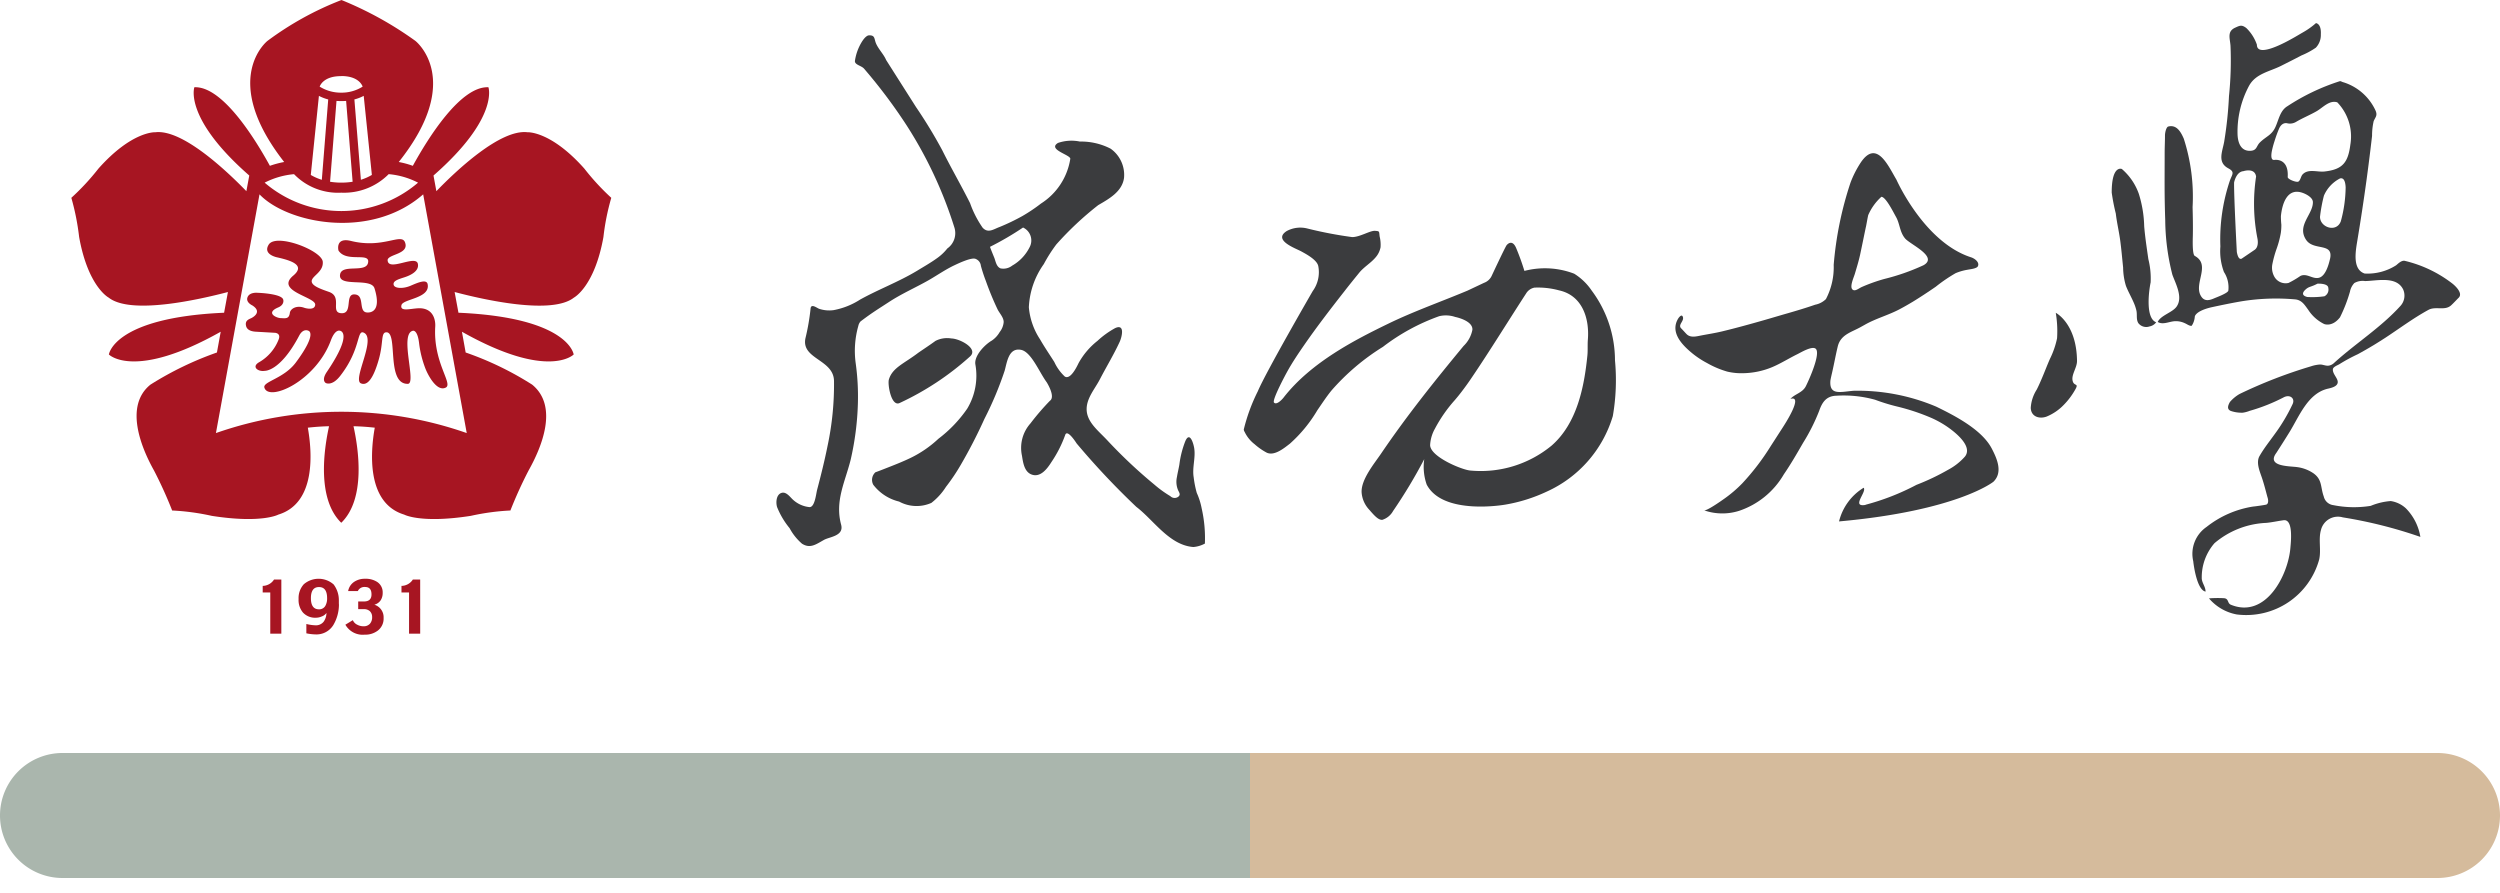 <svg xmlns="http://www.w3.org/2000/svg" xmlns:xlink="http://www.w3.org/1999/xlink" width="140" height="50" viewBox="0 0 140 50"><defs><style>.a{clip-path:url(#b);}.b{fill:#3b3c3e;}.c{fill:#a71522;}.d{fill:#aab6ad;}.e{fill:#d5bb9c;}</style><clipPath id="b"><rect width="140" height="50"/></clipPath></defs><g id="a" class="a"><g transform="translate(-5 -9)"><g transform="translate(9 9)"><g transform="translate(39.485 1.295)"><g transform="translate(0 0.688)"><path class="b" d="M883.426,444c.464-.437-.584-.991-1.062-1a1.43,1.43,0,0,0-.884.138c-.316.231-.645.446-.966.667-.783.6-1.441.825-1.642,1.492-.082.261.127,1.54.6,1.319A15.839,15.839,0,0,0,883.426,444Z" transform="translate(-872.579 -426.03)"/><path class="b" d="M879.779,420.952a2.606,2.606,0,0,1-.59-.818c-.269-.423-.549-.832-.8-1.269a3.854,3.854,0,0,1-.625-1.794,4.5,4.5,0,0,1,.838-2.419,8.327,8.327,0,0,1,.7-1.1,17.878,17.878,0,0,1,2.345-2.2c.611-.357,1.344-.756,1.447-1.529a1.8,1.8,0,0,0-.75-1.632,3.608,3.608,0,0,0-1.723-.4,2.328,2.328,0,0,0-1.225.077c-.606.37.689.66.689.886a3.628,3.628,0,0,1-1.641,2.508,9.232,9.232,0,0,1-1.042.7,11.72,11.72,0,0,1-1.278.614c-.332.119-.639.372-.948.04a5.749,5.749,0,0,1-.705-1.378c-.5-1-1.06-1.959-1.555-2.957a26.8,26.8,0,0,0-1.466-2.414q-.841-1.322-1.68-2.644c-.128-.312-.417-.589-.563-.922-.112-.257-.041-.477-.405-.456,0,0-.164-.015-.411.395a2.8,2.8,0,0,0-.366,1.027c-.031.227.364.27.51.442a29.624,29.624,0,0,1,2.4,3.2,23.612,23.612,0,0,1,2.655,5.682,1.05,1.05,0,0,1-.39,1.186,2.776,2.776,0,0,1-.576.544c-.361.261-.762.487-1.129.712-1.016.612-2.14,1.031-3.18,1.607a4.138,4.138,0,0,1-1.482.591,1.767,1.767,0,0,1-.818-.076c-.141-.056-.453-.312-.476,0a12.46,12.46,0,0,1-.287,1.655c-.24,1.166,1.57,1.178,1.6,2.374a16.5,16.5,0,0,1-.368,3.686c-.163.811-.365,1.619-.577,2.421-.059.227-.129.99-.431.971a1.594,1.594,0,0,1-.905-.4c-.171-.147-.378-.469-.643-.4-.319.085-.34.554-.263.8a4.482,4.482,0,0,0,.7,1.179,3.047,3.047,0,0,0,.695.87c.455.289.774.043,1.233-.214.307-.173,1.129-.214.958-.852-.357-1.322.221-2.389.533-3.631a16.012,16.012,0,0,0,.406-3.164,13.515,13.515,0,0,0-.122-2.238,5.122,5.122,0,0,1,.147-2.1.539.539,0,0,1,.125-.249c.679-.514,1-.7,1.568-1.072.74-.488,1.558-.841,2.258-1.244.474-.272.941-.6,1.438-.832.212-.1.98-.468,1.191-.347a.458.458,0,0,1,.282.38,8.526,8.526,0,0,0,.283.862,16.566,16.566,0,0,0,.648,1.57c.109.225.346.456.346.721a1.041,1.041,0,0,1-.224.559,1.436,1.436,0,0,1-.433.472c-.417.238-1.017.877-.926,1.351a3.584,3.584,0,0,1-.459,2.466,7.312,7.312,0,0,1-1.613,1.686,6.266,6.266,0,0,1-1.554,1.07c-.47.227-.96.416-1.446.606-.176.069-.349.138-.527.2a.574.574,0,0,0-.12.7,2.578,2.578,0,0,0,1.447.941,2.041,2.041,0,0,0,1.806.074,3.516,3.516,0,0,0,.818-.9,10.984,10.984,0,0,0,.831-1.236,28,28,0,0,0,1.319-2.562,19.21,19.21,0,0,0,1.136-2.706c.133-.473.219-1.293.906-1.169.576.1,1.025,1.243,1.446,1.815,0,0,.516.81.182,1.04a13.842,13.842,0,0,0-1.089,1.266,2.06,2.06,0,0,0-.475,1.813c.057.362.124.864.5,1.034.512.227.909-.3,1.145-.675a6.767,6.767,0,0,0,.773-1.517c.116-.378.642.467.642.467a42.9,42.9,0,0,0,3.343,3.552c.975.742,1.848,2.148,3.193,2.249a1.642,1.642,0,0,0,.647-.193,7.56,7.56,0,0,0-.183-1.983,3.816,3.816,0,0,0-.271-.853,5.693,5.693,0,0,1-.174-.875c-.09-.539.112-1.082.032-1.617-.044-.29-.252-.976-.5-.407a5.346,5.346,0,0,0-.332,1.3c-.035.221-.1.469-.139.715a1.207,1.207,0,0,0,.07.74c.069.14.142.242.016.35a.339.339,0,0,1-.456-.027,6.231,6.231,0,0,1-.9-.652,27.518,27.518,0,0,1-2.608-2.452c-.648-.7-1.5-1.264-1.052-2.346.163-.391.421-.717.616-1.092.363-.7.787-1.395,1.113-2.107.119-.265.308-1.017-.257-.76a4.9,4.9,0,0,0-.989.713,4.118,4.118,0,0,0-1.059,1.246C880.46,420.383,880.1,421.143,879.779,420.952Zm-4.189-7.267a16.532,16.532,0,0,0,1.849-1.08.8.8,0,0,1,.365,1.107,2.435,2.435,0,0,1-.972,1.026.8.8,0,0,1-.656.155c-.224-.093-.267-.371-.34-.575C875.818,414.27,875.577,413.692,875.591,413.685Z" transform="translate(-863.633 -401.847)"/></g><path class="b" d="M996.176,425.335a9.417,9.417,0,0,1,1.263-.451,12.137,12.137,0,0,0,2.2-.771c.844-.475-.748-1.16-1.034-1.5-.307-.368-.288-.819-.509-1.208-.14-.246-.568-1.119-.818-1.123a2.968,2.968,0,0,0-.734,1.019c-.026.075-.129.691-.136.681-.107.51-.209,1.02-.318,1.53-.08.369-.193.731-.3,1.092-.052.177-.288.686-.144.854.113.132.281.012.4-.052C996.086,425.381,996.131,425.356,996.176,425.335Zm.187,12.2,0,0a13.465,13.465,0,0,0,2.879-1.122,12.908,12.908,0,0,0,1.771-.843,3.345,3.345,0,0,0,.949-.746c.464-.6-.633-1.421-1.047-1.7a5.512,5.512,0,0,0-.806-.446,11.877,11.877,0,0,0-1.963-.655,10.6,10.6,0,0,1-1.213-.374,6.574,6.574,0,0,0-2.184-.227c-.555.019-.785.36-.953.844a10.746,10.746,0,0,1-.9,1.791c-.346.6-.691,1.2-1.083,1.771a4.574,4.574,0,0,1-2.5,2.039,3.1,3.1,0,0,1-1.979-.033c.119.087,1.016-.552,1.137-.638a7.143,7.143,0,0,0,1.019-.869,13.424,13.424,0,0,0,1.594-2.088c.226-.347.446-.694.671-1.04.086-.134,1.192-1.827.43-1.6.251-.281.677-.338.866-.716s.825-1.8.56-2.082c-.189-.2-.858.207-1.027.289-.481.235-.936.527-1.432.735a4.414,4.414,0,0,1-1.592.335,3.435,3.435,0,0,1-.915-.09,5.16,5.16,0,0,1-1.132-.48,4.976,4.976,0,0,1-.813-.534c-.573-.47-1.263-1.167-.809-1.942.027-.047.185-.274.258-.134.129.248-.291.463-.081.671.1.1.2.216.3.319.214.217.533.135.793.083.395-.077.791-.136,1.183-.23.8-.193,1.583-.409,2.371-.635.447-.128.891-.262,1.339-.39.51-.146,1.019-.3,1.52-.474a1.172,1.172,0,0,0,.6-.315,3.851,3.851,0,0,0,.434-1.915,19.591,19.591,0,0,1,.942-4.607,5.709,5.709,0,0,1,.572-1.122c.888-1.321,1.536.179,2,.959,0,0,1.547,3.5,4.177,4.346.217.069.488.284.384.5-.066.136-.441.168-.569.195a2.965,2.965,0,0,0-.677.193,8.809,8.809,0,0,0-1.119.764c-.42.288-.844.57-1.28.836-.248.149-.5.294-.757.429-.624.328-1.316.51-1.932.861l-.2.111c-.531.306-1.152.426-1.315,1.108-.115.474-.2.958-.31,1.435-.035.154-.073.309-.1.464-.073.857.559.638,1.3.578a11.277,11.277,0,0,1,4.625.889c1.026.5,2.55,1.277,3.109,2.344.324.617.619,1.35.094,1.862,0,0-2.008,1.623-8.645,2.222a3.075,3.075,0,0,1,1.378-1.886c.2.226-.733,1.107.113.96" transform="translate(-935.406 -410.556)"/><path class="b" d="M946.374,434.247c.094-1.218-.331-2.466-1.607-2.749a4.506,4.506,0,0,0-1.386-.155.708.708,0,0,0-.469.332c-.94,1.446-2.065,3.268-3.033,4.694-.174.259-.355.514-.544.761-.133.176-.272.348-.414.514a7.972,7.972,0,0,0-1.113,1.6,2.088,2.088,0,0,0-.268.913c0,.654,1.777,1.39,2.252,1.429a6.236,6.236,0,0,0,4.556-1.4c1.414-1.24,1.822-3.263,2-5.056C946.375,434.835,946.35,434.538,946.374,434.247Zm-11.516,10.1c-.226.014-.454-.253-.747-.588a1.573,1.573,0,0,1-.407-.944c-.04-.718.7-1.606,1.081-2.165,1.455-2.143,2.98-4.045,4.629-6.041a1.7,1.7,0,0,0,.494-.909c.026-.523-.966-.715-.966-.715a1.616,1.616,0,0,0-.892-.043,11.523,11.523,0,0,0-3.152,1.717,12.661,12.661,0,0,0-2.888,2.452c-.285.352-.531.731-.786,1.1a7.85,7.85,0,0,1-1.536,1.87c-.328.253-.877.711-1.306.5a3.471,3.471,0,0,1-.671-.469,1.9,1.9,0,0,1-.559-.691.292.292,0,0,1-.048-.132,10.022,10.022,0,0,1,.786-2.14c.454-1.082,3.069-5.6,3.074-5.61a1.8,1.8,0,0,0,.313-1.4c-.071-.355-.682-.676-.964-.831-.317-.17-1.594-.621-.808-1.131a1.6,1.6,0,0,1,1.183-.139,22.922,22.922,0,0,0,2.487.475c.434,0,1-.369,1.279-.35.262.018.225.023.258.309a1.964,1.964,0,0,1,.052.611,1.2,1.2,0,0,1-.279.568c-.268.318-.651.532-.922.866s-.561.691-.833,1.043c-.758.967-1.509,1.942-2.21,2.951-.342.493-.68.992-.971,1.515-.071.128-.881,1.62-.75,1.755.146.155.449-.172.534-.28,1.537-1.98,4.026-3.247,5.873-4.143.354-.172.713-.334,1.074-.489,1.108-.475,2.239-.891,3.351-1.357l.926-.437a.759.759,0,0,0,.448-.43s.714-1.526.816-1.674c0,0,.306-.405.543.17a13.43,13.43,0,0,1,.456,1.266,4.572,4.572,0,0,1,2.787.156,3.249,3.249,0,0,1,.98.945,6.545,6.545,0,0,1,1.305,3.909,11.784,11.784,0,0,1-.121,3.119,6.766,6.766,0,0,1-3.709,4.234,8.959,8.959,0,0,1-2.314.725s-3.487.625-4.4-1.123a3,3,0,0,1-.137-1.424,28.468,28.468,0,0,1-1.746,2.905A1.051,1.051,0,0,1,934.858,444.348Z" transform="translate(-900.938 -416.531)"/><g transform="translate(70.23)"><path class="b" d="M1047.194,426.315a4.431,4.431,0,0,0-.128-1.3c-.087-.611-.182-1.225-.233-1.841a6.573,6.573,0,0,0-.3-1.815,3.262,3.262,0,0,0-.952-1.394s-.569-.248-.567,1.322a11.265,11.265,0,0,0,.229,1.176c.057.5.181,1.012.248,1.514s.109,1,.162,1.511a3.648,3.648,0,0,0,.157,1.021c.121.314.292.607.426.915a2.516,2.516,0,0,1,.162.476c.051.239-.024.49.109.7a.559.559,0,0,0,.629.181.593.593,0,0,0,.369-.232C1046.894,428.325,1047.092,426.8,1047.194,426.315Z" transform="translate(-1040.473 -411.797)"/><path class="b" d="M1035.4,439.527a6.245,6.245,0,0,1,.073,1.427,4.786,4.786,0,0,1-.4,1.154c-.165.374-.308.759-.471,1.135-.086.2-.173.4-.273.592a2.125,2.125,0,0,0-.33,1.021c.022.493.483.628.881.485a2.82,2.82,0,0,0,.971-.661,4.018,4.018,0,0,0,.612-.807c.283-.474-.073-.17-.128-.593-.04-.321.257-.7.255-1.057C1036.567,440.117,1035.4,439.527,1035.4,439.527Z" transform="translate(-1033.992 -423.305)"/><path class="b" d="M1063.357,405.665c.107-.241.225-.315.1-.6a2.946,2.946,0,0,0-1.793-1.574c-.064-.011-.12-.057-.191-.065a11.956,11.956,0,0,0-2.951,1.407c-.409.246-.484.765-.665,1.158-.21.468-.512.518-.872.87-.214.21-.154.468-.572.468-.546,0-.665-.545-.679-.912a5.431,5.431,0,0,1,.653-2.746c.382-.672,1.142-.777,1.784-1.1.382-.193.768-.385,1.147-.586a4.179,4.179,0,0,0,.8-.432,1.029,1.029,0,0,0,.28-.749c.032-.61-.274-.626-.274-.626a4.267,4.267,0,0,1-.752.531c-.191.111-.379.225-.572.331-.266.148-1.983,1.124-1.983.346a2.37,2.37,0,0,0-.593-.934c-.257-.193-.355-.141-.617-.022-.469.212-.3.589-.268,1.011a19.493,19.493,0,0,1-.085,2.827,22.127,22.127,0,0,1-.27,2.557c-.1.554-.395,1.152.234,1.485.373.2.224.327.094.663a10.327,10.327,0,0,0-.54,3.718,3.322,3.322,0,0,0,.2,1.424,1.566,1.566,0,0,1,.245,1.047c-.043.147-.661.37-.8.431-.327.144-.589.162-.762-.186-.347-.7.581-1.7-.317-2.193-.147-.081-.112-.938-.108-1.14.011-.531,0-1.062-.014-1.594a10.591,10.591,0,0,0-.493-3.831c-.165-.38-.4-.8-.87-.68-.106.027-.186.326-.183.513,0,.308-.016.615-.018.923,0,1.514-.019,2.295.032,3.815a12.7,12.7,0,0,0,.4,3.048c.187.515.61,1.272.231,1.793-.236.326-.88.479-1.051.85.284.179.63-.021.957-.041a1.179,1.179,0,0,1,.589.126c.059.02.265.169.359.127a1.069,1.069,0,0,0,.171-.51s.021-.306.916-.519c.546-.119,1.091-.231,1.641-.328a12.091,12.091,0,0,1,3.091-.115c.354.05.505.311.7.576a2.234,2.234,0,0,0,.894.8s.447.194.889-.375a8.336,8.336,0,0,0,.558-1.436.964.964,0,0,1,.246-.483.945.945,0,0,1,.6-.111c.651-.007,1.753-.3,2.132.468a.856.856,0,0,1-.139.911c-1.1,1.219-2.511,2.1-3.722,3.2a.56.56,0,0,1-.288.155c-.164.032-.328-.056-.493-.061a1.966,1.966,0,0,0-.514.1,26.866,26.866,0,0,0-4.005,1.552,2.068,2.068,0,0,0-.539.447c-.1.176-.192.4.045.5a1.853,1.853,0,0,0,.677.1,1.755,1.755,0,0,0,.39-.106,10.043,10.043,0,0,0,1.893-.751c.344-.185.651.043.51.364a9.917,9.917,0,0,1-1,1.683c-.316.442-.575.754-.853,1.229-.211.357,0,.848.121,1.2s.216.731.315,1.1c.067.186.063.4-.077.431-.1.024-.583.095-.729.107A5.6,5.6,0,0,0,1054,428.39a1.825,1.825,0,0,0-.747,1.922c.04.369.232,1.619.689,1.7,0-.293-.224-.5-.213-.785a2.9,2.9,0,0,1,.714-1.926,4.787,4.787,0,0,1,2.909-1.137c.338-.035.617-.1.953-.147.571-.087.411,1.258.389,1.532-.118,1.53-1.373,4-3.332,3.2-.211-.086-.106-.337-.38-.366a6.311,6.311,0,0,0-.848.009,2.685,2.685,0,0,0,1.553.9,4.236,4.236,0,0,0,4.62-3.085c.117-.533-.054-1.13.1-1.651a.978.978,0,0,1,1.222-.7,25.517,25.517,0,0,1,4.343,1.094,2.966,2.966,0,0,0-.811-1.6,1.6,1.6,0,0,0-.849-.408,3.613,3.613,0,0,0-1.12.269,5.874,5.874,0,0,1-2.1-.041.629.629,0,0,1-.53-.483c-.192-.523-.075-.935-.57-1.294a2.108,2.108,0,0,0-.93-.353c-.441-.06-1.727-.026-1.153-.8.249-.385.493-.77.733-1.158.549-.888,1.027-2.178,2.161-2.435.233-.052.633-.152.523-.475-.065-.192-.264-.383-.255-.6,0-.141.261-.232.357-.289l0,0a9.338,9.338,0,0,1,1.04-.564c.3-.163.6-.336.9-.516.215-.131.426-.266.635-.4.8-.524,1.58-1.109,2.421-1.567.4-.219.914.064,1.265-.25.138-.124.295-.3.427-.429.295-.293-.345-.789-.345-.789a6.992,6.992,0,0,0-2.682-1.28c-.179-.027-.351.148-.475.251a2.976,2.976,0,0,1-1.765.462c-.679-.233-.515-1.2-.407-1.844q.283-1.7.518-3.416c.077-.566.149-1.134.218-1.7.03-.249.06-.5.089-.749A3.569,3.569,0,0,1,1063.357,405.665Zm-6.707,7.237-.657.446s-.2.195-.3-.355c0,0-.165-3.086-.153-3.889,0,0,.111-.6.52-.635,0,0,.639-.213.712.3a10.1,10.1,0,0,0,.073,3.456S1056.97,412.731,1056.65,412.9Zm3.954,2.572a4.681,4.681,0,0,1-.967.04c-.362-.091-.24-.289-.085-.426.185-.168.3-.129.657-.32,0,0,.6-.033.607.242A.419.419,0,0,1,1060.6,415.474Zm.306-2.084c-.073.316-.246.953-.616,1.048-.354.094-.685-.277-1.043-.1a5.083,5.083,0,0,1-.663.39.725.725,0,0,1-.759-.294,1.026,1.026,0,0,1-.144-.767,6.07,6.07,0,0,1,.236-.852,5.382,5.382,0,0,0,.237-.895,3.125,3.125,0,0,0,.029-.453,4.555,4.555,0,0,1-.025-.487c.072-.7.358-1.623,1.247-1.286.195.073.553.264.544.519,0,.684-.914,1.3-.381,2.1C1060,412.954,1061.129,412.439,1060.911,413.39Zm.877-4.01a7.463,7.463,0,0,1-.268,1.889c-.239.664-1.177.354-1.167-.252a8.7,8.7,0,0,1,.219-1.179,1.948,1.948,0,0,1,.9-.962C1061.686,408.819,1061.772,409.045,1061.788,409.379Zm.268-2.428c-.125,1.012-.414,1.425-1.464,1.536-.389.041-.892-.167-1.207.155-.109.111-.117.326-.241.408-.1.064-.611-.126-.6-.256.066-1.085-.738-.957-.738-.957-.19.031-.2-.2-.157-.457a4.744,4.744,0,0,1,.159-.6,7.092,7.092,0,0,1,.243-.674c.17-.413.464-.321.464-.321a.662.662,0,0,0,.487-.072c.376-.224.787-.388,1.165-.606.345-.2.717-.636,1.153-.494A2.751,2.751,0,0,1,1062.056,406.952Z" transform="translate(-1044.146 -400.178)"/></g></g><g transform="translate(0 0)"><g transform="translate(10.711 32.406)"><path class="c" d="M794.88,478.791h-.62v-2.309h-.424v-.367a.769.769,0,0,0,.636-.358h.408Z" transform="translate(-793.836 -475.711)"/><path class="c" d="M800.979,477.117a2.27,2.27,0,0,1-.318,1.132,1.11,1.11,0,0,1-1,.519,2.8,2.8,0,0,1-.507-.061v-.523a2.383,2.383,0,0,0,.507.074.546.546,0,0,0,.46-.2.844.844,0,0,0,.158-.492.536.536,0,0,1-.255.193.816.816,0,0,1-.319.074.932.932,0,0,1-.738-.286,1.08,1.08,0,0,1-.248-.759,1.152,1.152,0,0,1,.293-.83,1.272,1.272,0,0,1,1.67.013,1.455,1.455,0,0,1,.292.882c0,.047,0,.094,0,.15S800.979,477.089,800.979,477.117Zm-.663-.378q0-.623-.455-.623c-.3,0-.452.208-.452.623s.152.624.452.624a.391.391,0,0,0,.359-.2A.83.83,0,0,0,800.316,476.739Z" transform="translate(-796.709 -475.647)"/><path class="c" d="M807.208,477.845a.844.844,0,0,1-.316.7,1.148,1.148,0,0,1-.745.235,1.112,1.112,0,0,1-1.08-.558l.418-.254a.49.49,0,0,0,.247.255.721.721,0,0,0,.354.087.457.457,0,0,0,.358-.144.54.54,0,0,0,.121-.373.441.441,0,0,0-.129-.33.487.487,0,0,0-.345-.112h-.306v-.43h.323c.282,0,.422-.132.422-.394,0-.28-.12-.416-.356-.416a.407.407,0,0,0-.409.227h-.543a.789.789,0,0,1,.342-.519,1.061,1.061,0,0,1,.61-.169,1.172,1.172,0,0,1,.682.183.691.691,0,0,1,.3.607.741.741,0,0,1-.115.418.617.617,0,0,1-.352.245A.733.733,0,0,1,807.208,477.845Z" transform="translate(-800.437 -475.645)"/><path class="c" d="M813.738,478.791h-.624v-2.309h-.424v-.367a.769.769,0,0,0,.638-.358h.409Z" transform="translate(-804.918 -475.711)"/></g><g transform="translate(9.771 13.387)"><path class="c" d="M794.345,436.429c-.676.9-1.857,1.061-1.756,1.4.24.811,2.868-.347,3.72-2.638.244-.66.509-.548.509-.548s.781.073-.728,2.3c-.331.487-.065.626-.065.626s.343.2.807-.394c1.172-1.5.923-2.6,1.317-2.426.736.315-.645,2.632-.156,2.84.357.153.694-.253,1-1.332.279-.973.1-1.542.442-1.526.648.027-.042,2.912,1.188,2.886.505-.011-.493-2.8.282-2.972,0,0,.254-.08.346.688a5.9,5.9,0,0,0,.336,1.378c.133.366.645,1.377,1.16,1.115.421-.216-.716-1.395-.59-3.426,0-.006.081-.916-.758-1.01-.458-.052-1.25.259-1.133-.185.094-.349,1.627-.373,1.464-1.17-.06-.3-.553-.084-.957.09-.421.18-.906.156-.947-.06s.254-.3.623-.42c.417-.138.815-.381.733-.753-.117-.527-1.693.484-1.693-.218.056-.327,1.225-.318.975-.979-.206-.55-1.211.37-3.026-.08-.9-.221-.7.538-.7.538.456.707,1.823.048,1.65.707-.146.554-1.463.031-1.561.633-.125.75,1.734.149,1.928.777.419,1.338-.254,1.378-.454,1.347-.468-.071-.062-1.014-.692-1.008-.532.007-.037,1.129-.747,1.05-.582-.066.1-.916-.65-1.188-.437-.153-.905-.314-.968-.547-.085-.326.666-.534.613-1.146-.06-.635-2.625-1.62-3.03-.952-.346.56.492.712.492.712.791.179,1.579.439.888,1.017-1.04.872,1.245,1.189,1.227,1.628-.015.349-.562.195-.607.177-.457-.166-.785.07-.812.277-.044.357-.241.312-.51.3-.227,0-.885-.287-.139-.6.313-.131.315-.38.261-.474-.179-.308-1.431-.344-1.431-.344s-.455-.049-.559.268c-.088.275.27.436.27.436.582.367.046.669-.057.717-.169.076-.345.15-.292.415.038.207.22.322.546.343l1.065.061c.009,0,.364.013.215.38a2.514,2.514,0,0,1-1.1,1.273c-.435.261-.037.538.317.477,0,0,.865.061,1.935-1.969.226-.431.51-.279.51-.279S795.6,434.741,794.345,436.429Z" transform="translate(-791.554 -429.509)"/></g><path class="c" d="M796.575,406.476c-1.886-2.12-3.185-2.034-3.185-2.034-1.526-.182-4,2.162-5.1,3.3l-.161-.877c3.687-3.227,3.076-4.943,3.076-4.943-1.557-.074-3.37,2.828-4.234,4.4a5.029,5.029,0,0,0-.788-.214c3.691-4.627.933-6.781.933-6.781a19.794,19.794,0,0,0-4.127-2.285.037.037,0,0,0-.017,0l-.009,0a17.452,17.452,0,0,0-4.133,2.285s-2.7,2.131.937,6.781a5.282,5.282,0,0,0-.8.214c-.862-1.57-2.672-4.472-4.23-4.4,0,0-.613,1.717,3.075,4.943l-.162.877c-1.1-1.133-3.572-3.477-5.095-3.3,0,0-1.3-.086-3.188,2.034a13.354,13.354,0,0,1-1.519,1.638v0a13.629,13.629,0,0,1,.436,2.189c.5,2.8,1.656,3.4,1.656,3.4,1.249.984,5.1.1,6.677-.314l-.214,1.16c-6.191.272-6.452,2.338-6.452,2.338s1.414,1.457,6.262-1.274l-.212,1.163a18.362,18.362,0,0,0-3.724,1.8c-1.467,1.184-.532,3.5.2,4.807a23.952,23.952,0,0,1,1.017,2.241h.005a13.178,13.178,0,0,1,2.213.3c2.8.438,3.727-.07,3.727-.07,2.123-.647,1.893-3.507,1.652-4.868.4-.044.8-.073,1.189-.081-.289,1.31-.687,4.061.677,5.4h.014c1.364-1.337.968-4.088.678-5.4.394.008.788.037,1.191.081-.244,1.36-.474,4.221,1.648,4.868,0,0,.924.508,3.729.07a13.223,13.223,0,0,1,2.213-.3h.005a23.941,23.941,0,0,1,1.019-2.241c.735-1.308,1.686-3.591.2-4.807a17.694,17.694,0,0,0-3.724-1.8l-.209-1.163c4.844,2.732,6.258,1.274,6.258,1.274s-.261-2.066-6.453-2.338l-.214-1.16c1.576.418,5.43,1.3,6.679.314,0,0,1.157-.606,1.655-3.4a13.02,13.02,0,0,1,.439-2.189v0A13.292,13.292,0,0,1,796.575,406.476Zm-11.9.329,0,.028a2.917,2.917,0,0,1-.613.271l-.363-4.5a2.4,2.4,0,0,0,.522-.2Zm-1.714-5.51c1.031-.005,1.2.592,1.2.592a2.2,2.2,0,0,1-1.2.338,2.235,2.235,0,0,1-1.206-.338S781.93,401.29,782.965,401.3Zm.639,5.919a4.047,4.047,0,0,1-1.263,0l.36-4.526a4.415,4.415,0,0,0,.539,0Zm-2.34-.409.452-4.4a2.488,2.488,0,0,0,.521.2l-.358,4.5a2.909,2.909,0,0,1-.616-.271Zm-.942-.017a3.43,3.43,0,0,0,2.649,1.038,3.523,3.523,0,0,0,2.652-1.038,4.418,4.418,0,0,1,1.645.477,6.6,6.6,0,0,1-8.591,0A4.455,4.455,0,0,1,780.323,406.789Zm9.672,14.5a21.261,21.261,0,0,0-14.045,0l2.44-13.369c1.549,1.628,6.226,2.581,9.166,0Z" transform="translate(-767.853 -397.036)"/></g></g><path class="d" d="M3.5,0H70a0,0,0,0,1,0,0V7a0,0,0,0,1,0,0H3.5A3.5,3.5,0,0,1,0,3.5v0A3.5,3.5,0,0,1,3.5,0Z" transform="translate(5 51.168)"/><path class="e" d="M0,0H66.5A3.5,3.5,0,0,1,70,3.5v0A3.5,3.5,0,0,1,66.5,7H0A0,0,0,0,1,0,7V0A0,0,0,0,1,0,0Z" transform="translate(75 51.168)"/></g></g></svg>